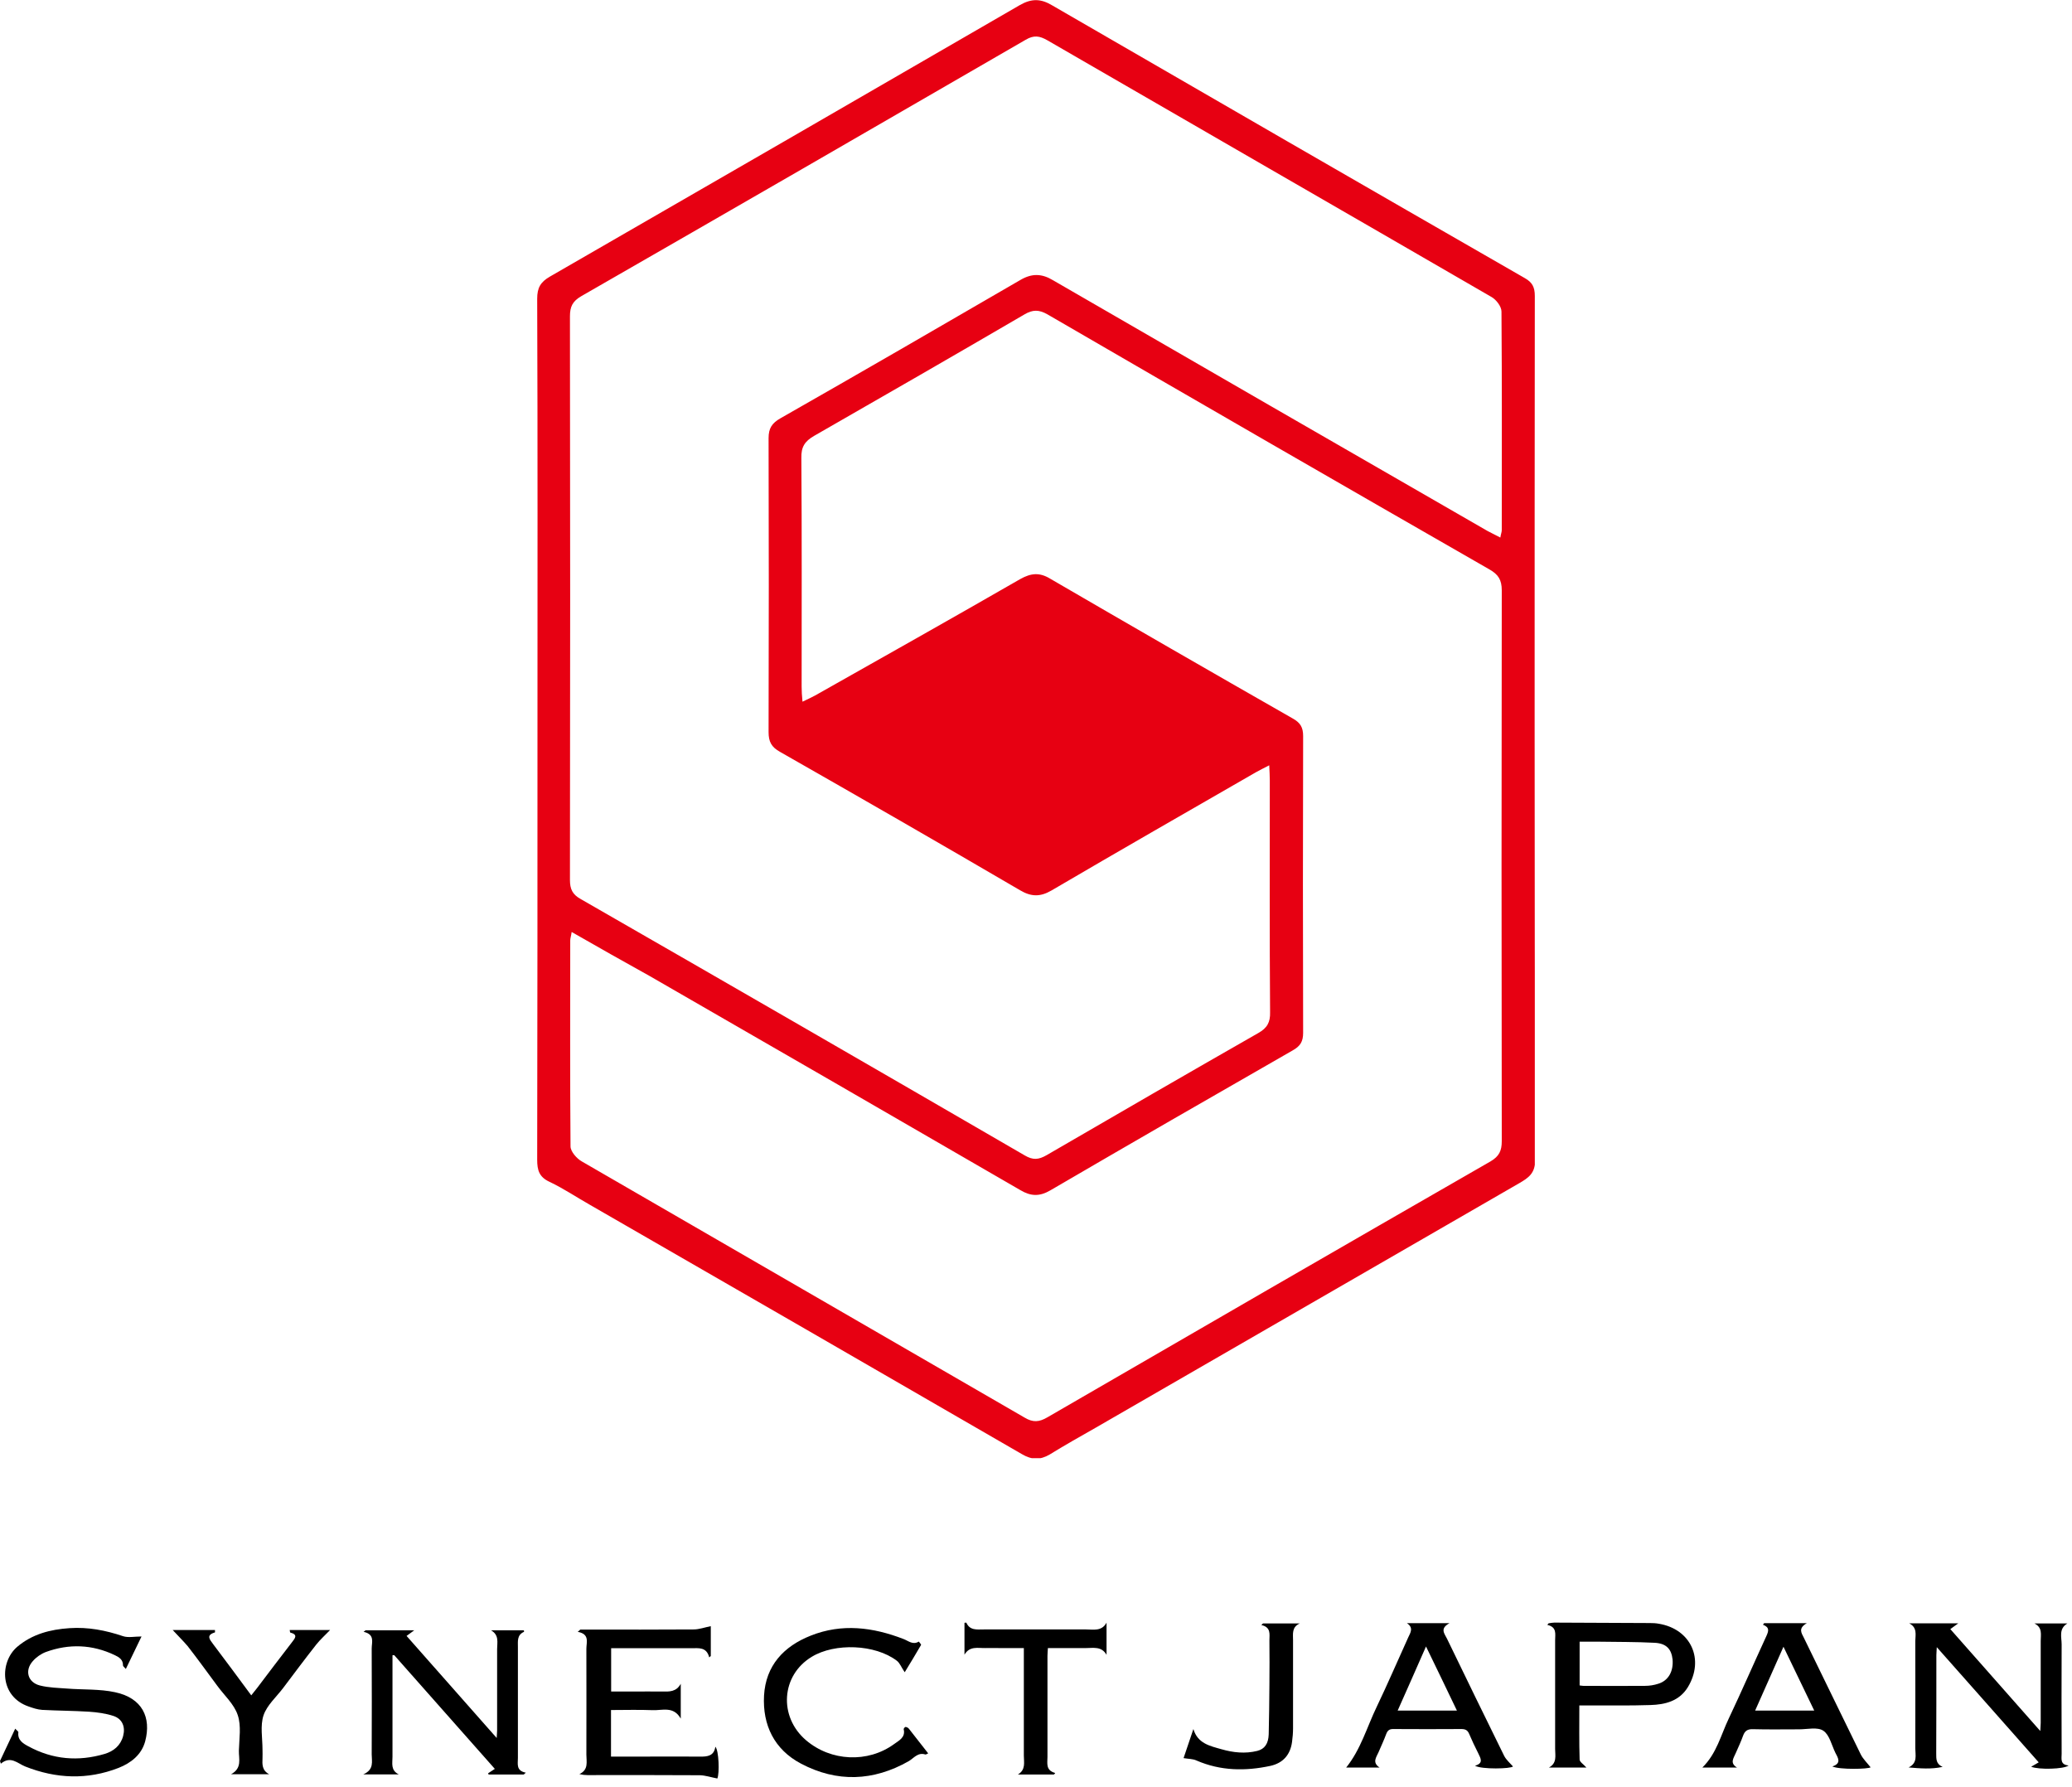 <svg width="189" height="163" viewBox="0 0 189 163" fill="none" xmlns="http://www.w3.org/2000/svg">
<path d="M47.773 161.856C46.708 161.856 45.631 161.856 44.566 161.856C44.553 161.818 44.54 161.779 44.527 161.74C44.683 161.637 44.852 161.521 45.137 161.341C42.073 157.878 39.008 154.415 35.956 150.965C35.905 150.965 35.853 150.978 35.801 150.978C35.801 151.171 35.801 151.364 35.801 151.557C35.801 154.454 35.801 157.35 35.801 160.247C35.801 160.826 35.619 161.47 36.372 161.843C35.372 161.843 34.372 161.843 33.139 161.843C34.151 161.393 33.905 160.659 33.905 160.015C33.918 156.797 33.918 153.578 33.905 150.36C33.905 149.793 34.217 149.072 33.165 148.84C33.23 148.789 33.282 148.75 33.346 148.699C34.762 148.699 36.19 148.699 37.787 148.699C37.528 148.892 37.359 149.008 37.086 149.214C39.8 152.278 42.501 155.355 45.306 158.522C45.319 158.213 45.345 158.02 45.345 157.827C45.345 155.355 45.345 152.896 45.345 150.424C45.345 149.819 45.553 149.137 44.786 148.699C45.773 148.699 46.773 148.699 47.786 148.699C47.786 148.725 47.812 148.84 47.799 148.84C47.15 149.124 47.241 149.69 47.241 150.244C47.241 153.617 47.241 156.977 47.241 160.35C47.241 160.891 47.059 161.509 47.968 161.689C47.89 161.74 47.838 161.805 47.773 161.856Z" fill="black"/>
<path d="M0 160.62C0.454 159.668 0.909 158.702 1.389 157.672C1.532 157.839 1.688 157.93 1.675 158.007C1.584 158.715 2.104 159.024 2.584 159.281C4.805 160.492 7.142 160.685 9.544 159.977C10.362 159.732 10.999 159.217 11.232 158.342C11.453 157.518 11.167 156.784 10.349 156.513C9.648 156.282 8.882 156.179 8.129 156.127C6.713 156.037 5.285 156.037 3.857 155.96C3.428 155.934 3.013 155.792 2.61 155.651C-0.052 154.737 -0.039 151.596 1.558 150.218C2.935 149.046 4.584 148.622 6.337 148.506C8.025 148.39 9.635 148.699 11.232 149.24C11.7 149.394 12.271 149.265 12.908 149.265C12.44 150.218 11.986 151.184 11.479 152.226C11.336 152.059 11.219 151.982 11.219 151.905C11.232 151.377 10.856 151.145 10.466 150.965C8.415 149.986 6.298 149.909 4.181 150.681C3.74 150.849 3.298 151.158 2.987 151.518C2.233 152.368 2.532 153.449 3.636 153.733C4.441 153.939 5.298 153.952 6.129 154.016C7.596 154.132 9.09 154.042 10.505 154.351C12.972 154.878 13.816 156.642 13.245 158.818C12.92 160.041 11.96 160.801 10.817 161.251C7.973 162.358 5.116 162.242 2.298 161.122C1.597 160.839 0.974 160.118 0.078 160.865C0.052 160.788 0.026 160.71 0 160.62Z" fill="black"/>
<path d="M52.928 148.634C53.149 148.634 53.383 148.634 53.604 148.634C56.824 148.634 60.057 148.647 63.278 148.622C63.784 148.622 64.291 148.428 64.836 148.325C64.836 149.124 64.836 150.076 64.836 151.042C64.784 151.08 64.745 151.132 64.693 151.171C64.446 150.205 63.732 150.334 63.07 150.334C60.655 150.334 58.226 150.334 55.746 150.334C55.746 151.647 55.746 152.921 55.746 154.286C56.408 154.286 57.071 154.286 57.733 154.286C58.616 154.286 59.512 154.273 60.395 154.286C61.044 154.299 61.694 154.325 62.096 153.578C62.096 154.582 62.096 155.586 62.096 156.758C61.434 155.586 60.408 156.024 59.525 155.985C58.278 155.934 57.019 155.973 55.733 155.973C55.733 157.402 55.733 158.779 55.733 160.221C56.603 160.221 57.434 160.221 58.278 160.221C60.135 160.221 62.005 160.208 63.862 160.221C64.537 160.234 65.135 160.157 65.251 159.32C65.576 159.655 65.641 161.753 65.433 162.217C64.875 162.114 64.356 161.933 63.836 161.92C60.421 161.895 56.993 161.908 53.578 161.908C53.357 161.908 53.123 161.882 52.85 161.817C53.708 161.418 53.487 160.685 53.487 160.041C53.487 156.822 53.5 153.604 53.487 150.385C53.487 149.793 53.811 149.046 52.695 148.84C52.799 148.776 52.864 148.699 52.928 148.634Z" fill="black"/>
<path d="M82.496 152.484C82.223 152.085 82.081 151.686 81.808 151.48C79.834 149.973 76.159 149.832 74.043 151.119C71.251 152.806 71.004 156.578 73.523 158.728C75.783 160.659 79.159 160.826 81.561 159.075C82.003 158.753 82.613 158.47 82.431 157.723C82.418 157.659 82.548 157.505 82.613 157.517C82.717 157.53 82.847 157.595 82.912 157.685C83.47 158.393 84.015 159.101 84.665 159.925C84.574 159.964 84.47 160.041 84.405 160.028C83.73 159.809 83.366 160.35 82.899 160.633C79.665 162.474 76.341 162.59 73.069 160.865C70.627 159.577 69.55 157.35 69.692 154.659C69.848 151.93 71.472 150.166 73.952 149.188C76.796 148.055 79.626 148.416 82.418 149.497C82.86 149.664 83.275 150.063 83.808 149.729C83.808 149.729 84.041 149.986 84.015 150.038C83.535 150.874 83.028 151.698 82.535 152.509C82.509 152.497 82.444 152.484 82.496 152.484Z" fill="black"/>
<path d="M96.131 161.856C95.04 161.856 93.936 161.856 92.845 161.856C93.586 161.418 93.391 160.736 93.391 160.131C93.391 157.131 93.391 154.132 93.391 151.119C93.391 150.887 93.391 150.656 93.391 150.321C92.612 150.321 91.859 150.321 91.105 150.321C90.69 150.321 90.287 150.308 89.872 150.321C89.197 150.334 88.443 150.115 87.976 150.926C87.976 149.96 87.976 148.995 87.976 148.016C88.028 148.016 88.145 147.991 88.145 148.004C88.469 148.737 89.119 148.622 89.742 148.622C92.858 148.622 95.975 148.622 99.078 148.622C99.741 148.622 100.494 148.815 100.935 148.004C100.935 148.982 100.935 149.96 100.935 150.939C100.481 150.141 99.741 150.321 99.078 150.321C97.936 150.321 96.793 150.321 95.585 150.321C95.572 150.591 95.546 150.823 95.546 151.042C95.546 154.106 95.546 157.17 95.546 160.247C95.546 160.826 95.365 161.47 96.248 161.714C96.235 161.766 96.183 161.805 96.131 161.856Z" fill="black"/>
<path d="M15.751 148.673C17.076 148.673 18.335 148.673 19.608 148.673C19.608 148.776 19.621 148.879 19.608 148.892C18.79 149.136 19.102 149.51 19.439 149.96C20.595 151.48 21.725 153.024 22.919 154.634C23.114 154.389 23.283 154.183 23.452 153.964C24.503 152.574 25.555 151.183 26.62 149.806C26.906 149.433 27.217 149.098 26.477 148.905C26.451 148.892 26.451 148.789 26.425 148.673C27.659 148.673 28.866 148.673 30.113 148.673C29.659 149.149 29.204 149.548 28.84 150.012C27.815 151.312 26.828 152.638 25.828 153.964C25.205 154.788 24.348 155.535 24.036 156.462C23.724 157.414 23.945 158.534 23.945 159.59C23.945 159.848 23.958 160.105 23.945 160.363C23.919 160.929 23.893 161.483 24.555 161.83C23.452 161.83 22.348 161.83 21.075 161.83C22.101 161.277 21.776 160.427 21.79 159.693C21.816 158.599 22.023 157.427 21.686 156.436C21.361 155.445 20.465 154.647 19.816 153.758C18.92 152.548 18.037 151.325 17.115 150.141C16.699 149.651 16.232 149.201 15.751 148.673Z" fill="black"/>
<path d="M174.148 148.064C175.576 148.064 177.005 148.064 178.628 148.064C178.329 148.283 178.173 148.386 177.901 148.592C180.614 151.656 183.315 154.72 186.107 157.887C186.12 157.54 186.146 157.334 186.146 157.141C186.146 154.656 186.146 152.158 186.146 149.674C186.146 149.094 186.328 148.451 185.575 148.077C186.575 148.077 187.575 148.077 188.575 148.077C187.769 148.566 188.055 149.326 188.055 149.983C188.042 153.304 188.042 156.638 188.055 159.96C188.055 160.411 187.899 160.964 188.691 161.029C188.276 161.376 185.938 161.428 185.276 161.144C185.497 161.016 185.653 160.926 185.964 160.745C182.887 157.256 179.822 153.806 176.667 150.24C176.654 150.575 176.628 150.781 176.628 150.974C176.628 153.961 176.628 156.935 176.615 159.921C176.615 160.423 176.589 160.9 177.199 161.157C176.161 161.389 175.161 161.299 174.096 161.209C174.94 160.797 174.706 160.089 174.706 159.458C174.719 156.201 174.706 152.931 174.706 149.674C174.719 149.094 174.901 148.451 174.148 148.064Z" fill="black"/>
<path d="M151.319 148.103C151.047 148.051 150.761 148.039 150.475 148.039C147.58 148.026 144.671 148.013 141.775 148C141.606 148 141.438 148.039 141.256 148.064C141.217 148.116 141.178 148.167 141.139 148.206C142.035 148.412 141.853 149.043 141.853 149.609C141.853 152.918 141.853 156.214 141.853 159.522C141.853 160.127 142.048 160.81 141.282 161.222H144.71C144.45 160.926 144.087 160.707 144.087 160.488C144.035 158.866 144.061 157.244 144.061 155.557C144.359 155.557 144.593 155.557 144.827 155.557C146.736 155.544 148.631 155.583 150.54 155.518C151.891 155.48 153.176 155.158 153.955 153.896C155.501 151.36 154.241 148.592 151.319 148.103ZM151.268 153.574C150.878 153.703 150.462 153.768 150.06 153.768C148.177 153.78 146.307 153.78 144.424 153.768C144.32 153.768 144.216 153.742 144.087 153.729V149.738C144.645 149.738 145.177 149.738 145.71 149.738C147.463 149.764 149.203 149.751 150.956 149.841C152.008 149.905 152.462 150.42 152.566 151.36C152.657 152.442 152.189 153.291 151.268 153.574Z" fill="black"/>
<path d="M137.204 160.153C135.451 156.6 133.711 153.021 131.984 149.455C131.763 149.004 131.309 148.541 132.218 148.052H128.335C128.972 148.476 128.647 148.927 128.452 149.352C127.491 151.463 126.582 153.587 125.582 155.673C124.686 157.527 124.128 159.561 122.791 161.222H125.842C125.128 160.745 125.556 160.269 125.751 159.806C125.985 159.252 126.245 158.711 126.452 158.145C126.582 157.81 126.764 157.694 127.128 157.707C129.179 157.72 131.244 157.72 133.296 157.707C133.646 157.707 133.854 157.797 133.997 158.119C134.257 158.737 134.542 159.329 134.841 159.921C135.062 160.385 135.347 160.823 134.542 161.054C135.153 161.402 137.841 161.338 138.009 161.119C137.724 160.797 137.386 160.514 137.204 160.153ZM127.491 156.021C128.348 154.089 129.192 152.197 130.075 150.176C131.049 152.184 131.958 154.064 132.893 156.021H127.491Z" fill="black"/>
<path d="M169.733 160.024C167.993 156.484 166.279 152.931 164.539 149.378C164.318 148.94 164.006 148.515 164.811 148.052H160.916C160.877 148.103 160.851 148.142 160.812 148.193C161.448 148.438 161.318 148.785 161.123 149.223C159.968 151.733 158.864 154.27 157.682 156.767C156.968 158.261 156.591 159.934 155.28 161.222H158.448C157.76 160.81 158.137 160.359 158.319 159.921C158.552 159.394 158.799 158.866 158.994 158.325C159.15 157.887 159.383 157.707 159.89 157.72C161.292 157.759 162.695 157.733 164.11 157.733C164.863 157.733 165.785 157.501 166.318 157.862C166.876 158.235 167.071 159.162 167.408 159.857C167.642 160.32 168.019 160.835 167.136 161.119C167.798 161.428 170.46 161.363 170.629 161.196C170.304 160.784 169.94 160.436 169.733 160.024ZM160.098 156.021C160.968 154.064 161.799 152.184 162.682 150.201C163.643 152.184 164.552 154.077 165.486 156.021H160.098Z" fill="black"/>
<path d="M107.961 160.359C108.234 159.548 108.546 158.634 108.857 157.707C109.247 159.033 110.377 159.252 111.415 159.548C112.48 159.857 113.584 159.973 114.675 159.703C115.363 159.535 115.701 159.033 115.727 158.183C115.766 156.664 115.778 155.132 115.791 153.613C115.804 152.287 115.804 150.948 115.791 149.622C115.791 149.069 115.96 148.425 115.051 148.219C115.103 148.167 115.155 148.129 115.207 148.077C116.324 148.077 117.441 148.077 118.557 148.077C117.817 148.412 117.947 149.03 117.947 149.609C117.947 152.287 117.947 154.978 117.947 157.656C117.947 158.068 117.908 158.467 117.856 158.879C117.7 160.05 117.038 160.81 115.882 161.067C113.597 161.556 111.338 161.531 109.143 160.578C108.818 160.423 108.416 160.436 107.961 160.359Z" fill="black"/>
<g clip-path="url(#clip0)">
<path d="M49.026 66.488C49.026 53.408 49.051 40.329 49 27.249C49 26.239 49.309 25.721 50.16 25.229C64.463 16.992 78.741 8.73 93.018 0.468C94.1 -0.154 94.951 -0.128 95.982 0.493C110.337 8.808 124.692 17.096 139.072 25.358C139.768 25.747 140 26.187 140 26.99C139.974 53.279 139.974 79.568 140.026 105.857C140.026 107.023 139.407 107.437 138.608 107.904C125.722 115.337 112.862 122.771 99.977 130.204C98.559 131.007 97.142 131.81 95.75 132.665C94.874 133.183 94.1 133.157 93.224 132.639C80.106 125.05 66.963 117.461 53.819 109.898C52.582 109.199 51.397 108.396 50.134 107.8C49.18 107.36 49 106.738 49 105.78C49.026 92.648 49.026 79.568 49.026 66.488ZM136.856 49.031C136.907 48.695 136.985 48.539 136.985 48.358C136.985 41.701 137.01 35.071 136.959 28.414C136.959 27.948 136.469 27.326 136.057 27.093C122.553 19.271 109.048 11.501 95.544 3.679C94.822 3.265 94.307 3.187 93.559 3.627C80.055 11.449 66.551 19.245 53.02 27.016C52.221 27.482 51.989 27.974 51.989 28.855C52.015 46.001 52.015 63.147 51.989 80.267C51.989 81.096 52.221 81.588 52.969 82.003C66.499 89.773 80.003 97.569 93.482 105.391C94.229 105.831 94.745 105.78 95.466 105.365C101.884 101.636 108.327 97.906 114.769 94.228C115.594 93.762 115.878 93.244 115.852 92.311C115.8 85.266 115.826 78.247 115.826 71.202C115.826 70.788 115.8 70.373 115.775 69.804C115.285 70.063 114.898 70.244 114.538 70.451C108.327 74.025 102.09 77.6 95.905 81.226C94.874 81.822 94.049 81.796 93.044 81.2C85.776 76.952 78.483 72.756 71.164 68.586C70.365 68.146 70.107 67.654 70.107 66.773C70.133 57.837 70.133 48.902 70.107 39.966C70.107 39.059 70.416 38.593 71.189 38.153C78.509 33.983 85.802 29.761 93.07 25.539C94.126 24.918 95.028 24.944 96.059 25.565C109.254 33.206 122.475 40.821 135.696 48.436C136.031 48.617 136.418 48.798 136.856 49.031ZM52.144 85.007C52.093 85.396 52.015 85.577 52.015 85.784C52.015 92.052 51.989 98.294 52.041 104.562C52.041 105.029 52.608 105.676 53.072 105.935C66.525 113.731 80.003 121.501 93.456 129.298C94.229 129.764 94.796 129.712 95.544 129.272C108.997 121.475 122.475 113.679 135.954 105.935C136.753 105.469 136.985 104.951 136.985 104.096C136.959 87.338 136.959 70.581 136.985 53.849C136.985 52.891 136.675 52.398 135.851 51.932C122.398 44.214 108.971 36.469 95.544 28.673C94.771 28.233 94.204 28.233 93.456 28.673C87.065 32.403 80.674 36.081 74.256 39.759C73.406 40.251 73.071 40.769 73.097 41.779C73.148 48.721 73.122 55.688 73.122 62.629C73.122 63.044 73.148 63.458 73.2 64.002C73.689 63.769 74.024 63.613 74.359 63.432C80.596 59.91 86.859 56.387 93.07 52.813C94.049 52.269 94.822 52.191 95.802 52.787C103.146 57.06 110.517 61.308 117.914 65.53C118.609 65.918 118.867 66.333 118.867 67.136C118.841 76.149 118.841 85.189 118.867 94.202C118.867 95.005 118.609 95.419 117.914 95.808C110.543 100.03 103.172 104.277 95.802 108.577C94.822 109.147 94.023 109.121 93.07 108.551C81.807 102.024 70.545 95.523 59.257 89.022C56.912 87.727 54.593 86.406 52.144 85.007Z" fill="#E70012"/>
</g>
<defs>
<clipPath id="clip0">
<rect width="91" height="133" fill="white" transform="translate(49)"/>
</clipPath>
</defs>
</svg>
